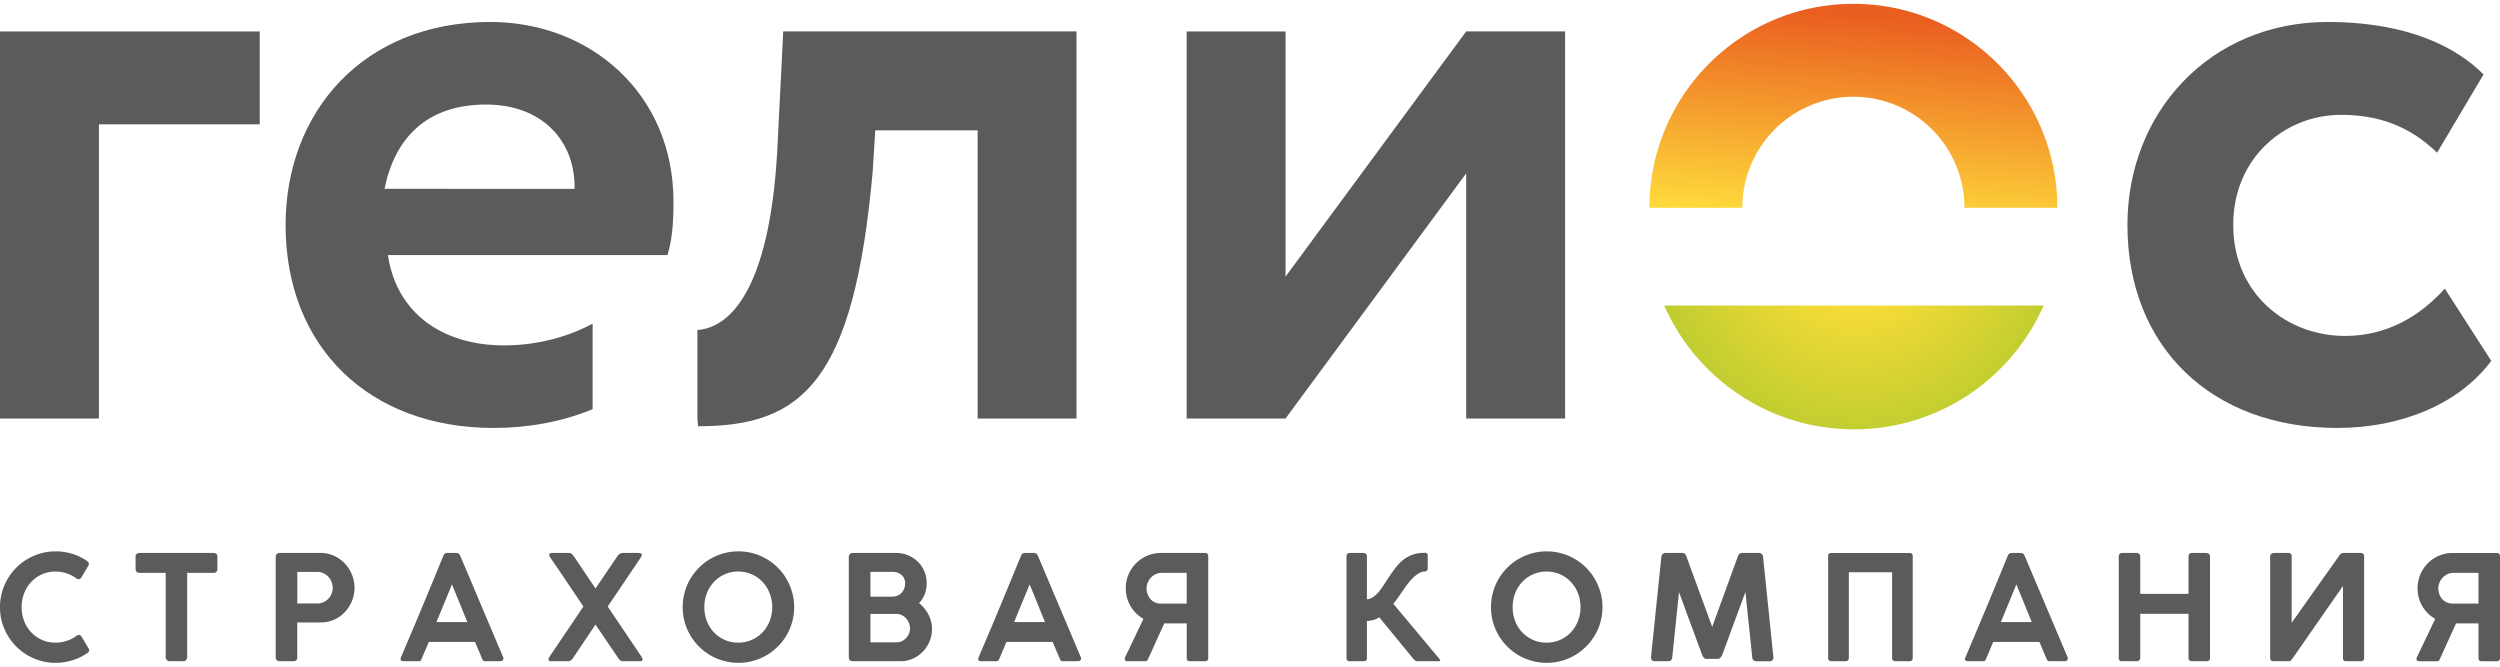 <svg viewBox="0 0 150 40" xmlns="http://www.w3.org/2000/svg">
	<g clip-path="url(#a)">
		<path
			d="M5.21 33.65c.05.029.085.068.109.113.022.048.018.103-.013.167l-.424.721c-.044.06-.088.092-.132.101-.044.01-.096-.006-.158-.043a2.198 2.198 0 0 0-.588-.306 2.05 2.05 0 0 0-.67-.11 1.97 1.97 0 0 0-1.462.626c-.18.192-.321.417-.423.678-.1.26-.15.538-.15.835 0 .294.05.571.15.828a2.011 2.011 0 0 0 1.065 1.131c.249.112.52.167.82.167a2.109 2.109 0 0 0 1.267-.416c.064-.037.118-.054.16-.048.042.006.086.038.129.097l.434.73c.031.064.035.117.013.162a.281.281 0 0 1-.11.108c-.271.185-.567.327-.886.427-.32.101-.653.152-1 .152-.309 0-.606-.04-.89-.12a3.281 3.281 0 0 1-1.473-.858 3.35 3.35 0 0 1-.86-1.47 3.315 3.315 0 0 1-.118-.89 3.305 3.305 0 0 1 .455-1.69 3.294 3.294 0 0 1 1.198-1.203c.248-.144.513-.257.799-.337.283-.08.58-.12.89-.12a3.286 3.286 0 0 1 1.868.568ZM8.135 33.37c0-.053.022-.097.067-.136a.228.228 0 0 1 .153-.056h4.464c.053 0 .102.016.148.047.044.033.07.08.077.145v.77c0 .063-.02.119-.058.164-.038.045-.093.067-.167.067h-1.587v5.08a.16.16 0 0 1-.017.07.397.397 0 0 1-.044.073.204.204 0 0 1-.063.057.151.151 0 0 1-.077.022h-.875a.147.147 0 0 1-.068-.02.32.32 0 0 1-.07-.05.268.268 0 0 1-.054-.073.155.155 0 0 1-.022-.08v-5.079H8.355c-.06 0-.11-.02-.153-.06a.22.22 0 0 1-.067-.172v-.77ZM19.963 35.264a.978.978 0 0 0-.547-.868.84.84 0 0 0-.367-.081h-1.212v1.894h1.212a.86.86 0 0 0 .364-.079.93.93 0 0 0 .482-.511.954.954 0 0 0 .068-.355Zm-3.421-1.836a.26.26 0 0 1 .061-.182c.041-.046.101-.069.18-.069h2.449c.294 0 .566.059.816.173a2.09 2.09 0 0 1 1.07 1.131 2.104 2.104 0 0 1 .003 1.567 2.09 2.09 0 0 1-.417.664 2.05 2.05 0 0 1-.639.462 1.888 1.888 0 0 1-.807.172h-1.421v2.095c0 .155-.079.232-.237.232h-.822c-.076 0-.134-.02-.175-.06-.04-.038-.061-.096-.061-.172v-6.013ZM26.187 37.324h1.854l-.923-2.261-.931 2.261Zm.424-4.002a.309.309 0 0 1 .083-.103c.035-.028.092-.041.171-.041h.507a.23.23 0 0 1 .148.041.303.303 0 0 1 .084.103l2.602 6.15v.026a.19.19 0 0 1-.043.12c-.03.038-.095.055-.197.055h-.84a.22.22 0 0 1-.125-.028.212.212 0 0 1-.068-.107l-.432-1.02h-2.774l-.433 1.02c-.026.09-.08.135-.161.135h-.91c-.073 0-.124-.013-.151-.041-.028-.029-.042-.069-.042-.12 0-.006.219-.524.656-1.553.438-1.03 1.08-2.575 1.925-4.637ZM38.473 39.376a.537.537 0 0 1 .055.097c.013.028.02.056.024.083 0 .079-.047.117-.14.117h-1.037a.259.259 0 0 1-.158-.05.426.426 0 0 1-.117-.13c-.227-.334-.456-.672-.687-1.009-.23-.34-.458-.675-.682-1.011-.227.342-.454.677-.678 1.011-.225.331-.45.67-.678 1.01a.546.546 0 0 1-.125.127.263.263 0 0 1-.156.052h-1.036c-.099 0-.148-.038-.148-.117 0-.027.013-.065.04-.11l.077-.126 1.977-2.928a154.68 154.68 0 0 1-.417-.623l-.45-.67a212.546 212.546 0 0 0-1.118-1.646c-.044-.067-.066-.12-.066-.162 0-.044.018-.073.055-.09a.354.354 0 0 1 .142-.023h.98c.084 0 .148.022.192.068.044.045.094.108.149.19l1.26 1.872 1.311-1.934a.416.416 0 0 1 .32-.197h.931c.068 0 .12.008.159.023.038.015.056.046.056.096a.436.436 0 0 1-.056.148l-1.991 2.948 2.012 2.984ZM42.261 36.432c0 .294.05.571.15.828.102.259.242.485.423.677a1.98 1.98 0 0 0 1.462.621 1.983 1.983 0 0 0 1.46-.621c.18-.192.322-.418.425-.676.102-.258.153-.535.153-.829 0-.297-.052-.575-.153-.836a2.108 2.108 0 0 0-.425-.677 1.973 1.973 0 0 0-1.46-.626 1.97 1.97 0 0 0-1.462.626c-.18.192-.321.417-.422.677a2.3 2.3 0 0 0-.151.836Zm-1.299 0a3.334 3.334 0 0 1 .978-2.371 3.325 3.325 0 0 1 1.474-.86c.284-.08.58-.12.89-.12.306 0 .602.04.888.12a3.364 3.364 0 0 1 1.478.86c.204.205.379.431.523.681.144.248.257.516.337.8.08.283.12.58.12.89 0 .31-.04.605-.12.89-.08.284-.193.549-.337.796a3.41 3.41 0 0 1-1.2 1.197 3.318 3.318 0 0 1-.801.336 3.32 3.32 0 0 1-.888.119c-.31 0-.606-.04-.89-.12a3.296 3.296 0 0 1-1.474-.858 3.35 3.35 0 0 1-.86-1.47 3.344 3.344 0 0 1-.118-.89ZM52.225 36.835v1.705h1.566a.714.714 0 0 0 .312-.068.846.846 0 0 0 .497-.767.852.852 0 0 0-.063-.32.973.973 0 0 0-.173-.28.866.866 0 0 0-.256-.195.672.672 0 0 0-.317-.075h-1.566Zm2.082-1.824a.65.65 0 0 0-.214-.513c-.144-.125-.33-.187-.56-.187h-1.308v1.49h1.3a.785.785 0 0 0 .564-.228.747.747 0 0 0 .16-.251.848.848 0 0 0 .058-.311Zm1.295-.023c0 .237-.04.457-.12.664a1.61 1.61 0 0 1-.34.535 2.162 2.162 0 0 1 .563.68c.068.133.122.273.16.42a1.91 1.91 0 0 1-.09 1.19 1.95 1.95 0 0 1-.998 1.04 1.73 1.73 0 0 1-.732.156H51.17a.253.253 0 0 1-.174-.06c-.044-.038-.067-.096-.067-.172v-6.013c0-.076.022-.137.064-.182.042-.046.1-.068.177-.068h2.598a1.836 1.836 0 0 1 1.3.523c.165.16.296.352.39.573.095.22.143.457.143.714ZM60.846 37.324h1.855l-.923-2.261-.932 2.261Zm.425-4.002a.309.309 0 0 1 .082-.103c.035-.028.092-.041.171-.041h.507a.23.23 0 0 1 .148.041.295.295 0 0 1 .084.103l2.603 6.15v.026a.189.189 0 0 1-.043.12c-.03.038-.095.055-.197.055h-.84a.22.22 0 0 1-.126-.028.212.212 0 0 1-.067-.107l-.433-1.02h-2.773l-.433 1.02c-.027.09-.08.135-.162.135h-.91c-.073 0-.123-.013-.15-.041-.029-.029-.042-.069-.042-.12 0-.006.218-.524.655-1.553.438-1.03 1.08-2.575 1.925-4.637ZM68.853 35.644c.04.112.096.21.17.296a.797.797 0 0 0 .278.204c.111.049.237.074.376.074h1.526v-1.847h-1.495a.84.84 0 0 0-.374.084.948.948 0 0 0-.474.51.872.872 0 0 0-.067.33c0 .122.02.24.06.35Zm3.64 3.845c0 .065-.017.111-.055.14a.222.222 0 0 1-.136.044h-.906c-.128 0-.193-.06-.193-.184v-2.086h-1.347l-.97 2.135c-.033.09-.088.135-.167.135h-1.045c-.073 0-.123-.013-.151-.041-.027-.029-.041-.069-.041-.12a.05.05 0 0 1 .004-.02.05.05 0 0 0 .004-.02l1.116-2.34c-.157-.09-.302-.2-.434-.328a2.089 2.089 0 0 1-.625-1.5 2.116 2.116 0 0 1 1.28-1.959c.258-.11.536-.167.837-.167h2.638c.128 0 .192.07.192.21v6.1ZM82.016 35.955c.125 0 .267-.058.426-.173.159-.119.309-.28.448-.487.05-.07.094-.136.134-.195l.11-.168c.033-.053.065-.103.098-.151l.096-.147c.143-.215.284-.413.424-.592.14-.18.294-.335.46-.464.166-.13.352-.23.56-.302.207-.072.45-.107.73-.107.108 0 .162.053.162.162v.779a.252.252 0 0 1-.05.123.134.134 0 0 1-.117.056c-.157 0-.324.065-.5.197-.177.13-.35.306-.519.525-.085.11-.166.223-.246.339l-.233.336a9.41 9.41 0 0 1-.213.304c-.07.094-.132.173-.187.237l2.769 3.31h-.005a.217.217 0 0 1 .035.056.669.669 0 0 1 .022.05c-.008.02-.033.03-.074.03h-1.325a.16.16 0 0 1-.09-.026.453.453 0 0 1-.081-.066 1.032 1.032 0 0 1-.079-.089 1.63 1.63 0 0 0-.082-.098l-1.934-2.358a1.11 1.11 0 0 1-.357.163 1.939 1.939 0 0 1-.382.064v2.218c0 .128-.067.192-.202.192h-.826c-.131 0-.197-.064-.197-.192V33.37c0-.055.016-.101.05-.137.034-.037.081-.055.143-.055h.83c.05 0 .096.018.139.052a.172.172 0 0 1 .063.14v2.585ZM90.759 36.432c0 .294.05.571.15.828a2.013 2.013 0 0 0 1.065 1.131c.25.112.522.167.82.167a1.982 1.982 0 0 0 1.46-.621c.18-.192.322-.418.424-.676.103-.258.154-.535.154-.829a2.27 2.27 0 0 0-.153-.836 2.1 2.1 0 0 0-.425-.677 1.972 1.972 0 0 0-1.46-.626 1.973 1.973 0 0 0-1.462.626c-.18.192-.321.417-.423.677-.1.26-.15.539-.15.836Zm-1.299 0a3.334 3.334 0 0 1 1.653-2.893 3.42 3.42 0 0 1 .799-.337c.284-.08.58-.12.89-.12.306 0 .601.04.888.12a3.355 3.355 0 0 1 1.479.86c.203.204.378.43.522.68.144.248.256.516.337.8.08.283.12.58.12.89a3.285 3.285 0 0 1-.457 1.686 3.4 3.4 0 0 1-1.2 1.197 3.318 3.318 0 0 1-.801.336c-.287.079-.582.119-.888.119-.31 0-.606-.04-.89-.12a3.293 3.293 0 0 1-1.474-.858 3.35 3.35 0 0 1-.86-1.47 3.344 3.344 0 0 1-.118-.89ZM102.359 39.534c-.041 0-.081-.023-.12-.066a.604.604 0 0 1-.09-.124l-.707-1.91c-.235-.633-.469-1.27-.701-1.912l-.407 3.924a.265.265 0 0 1-.071.166c-.041.04-.1.061-.179.061h-.796c-.152 0-.228-.081-.228-.245l.622-6.023a.25.25 0 0 1 .075-.159.22.22 0 0 1 .17-.069h1.019c.058 0 .107.019.146.056a.353.353 0 0 1 .09.141c.12.336.242.676.37 1.021l.373 1.017.806 2.2 1.543-4.233v.004a.286.286 0 0 1 .096-.155.245.245 0 0 1 .153-.05h1.016c.067 0 .123.022.168.069.045.043.07.097.077.158l.621 6.036c0 .076-.021.134-.062.173a.225.225 0 0 1-.165.06h-.797a.24.24 0 0 1-.175-.062.26.26 0 0 1-.07-.166l-.411-3.924-1.4 3.797a.77.77 0 0 1-.1.14c-.044.05-.086.075-.127.075h-.739ZM114.592 33.178c.047 0 .087.015.12.046.034.03.051.073.051.129v6.136c0 .057-.018.1-.052.133a.192.192 0 0 1-.141.051h-.853a.193.193 0 0 1-.137-.052.179.179 0 0 1-.055-.137v-5.15h-2.594v5.155c0 .057-.019.1-.057.133a.197.197 0 0 1-.14.051h-.857a.2.2 0 0 1-.133-.047.17.17 0 0 1-.055-.132v-6.136c0-.12.056-.18.167-.18h4.736ZM120.051 37.324h1.855l-.923-2.261-.932 2.261Zm.425-4.002a.315.315 0 0 1 .082-.103c.035-.028.093-.041.171-.041h.507c.065 0 .114.013.149.041a.294.294 0 0 1 .083.103l2.603 6.15v.026a.19.19 0 0 1-.044.12c-.029.038-.095.055-.196.055h-.841a.223.223 0 0 1-.125-.028.217.217 0 0 1-.067-.107l-.432-1.02h-2.774l-.434 1.02c-.025.09-.08.135-.161.135h-.91c-.073 0-.123-.013-.15-.041-.028-.029-.042-.069-.042-.12a455.327 455.327 0 0 0 2.581-6.189ZM127.124 33.37c0-.043.018-.087.053-.128a.161.161 0 0 1 .131-.064h.905c.044 0 .089.02.134.056a.173.173 0 0 1 .068.136v2.261h2.895V33.37c0-.053.019-.097.058-.136a.198.198 0 0 1 .143-.056h.867a.26.26 0 0 1 .151.052.164.164 0 0 1 .071.14v6.112c0 .127-.074.191-.222.191h-.867a.224.224 0 0 1-.139-.047c-.041-.033-.062-.081-.062-.144v-2.656h-2.895v2.656a.173.173 0 0 1-.063.14.247.247 0 0 1-.16.051h-.884c-.122 0-.184-.064-.184-.191V33.37ZM141.847 39.482c0 .127-.064.191-.192.191h-.883c-.138 0-.201-.064-.193-.191v-4.327l-3.041 4.374c-.034.04-.065.074-.093.103a.122.122 0 0 1-.09.041h-.931c-.143 0-.214-.064-.214-.191V33.37c0-.058.024-.105.074-.14a.25.25 0 0 1 .14-.052h.884c.032 0 .067.009.104.028a.186.186 0 0 1 .087.107v4.056l2.874-4.056a.224.224 0 0 1 .111-.1.35.35 0 0 1 .142-.035h1.029c.063 0 .112.019.143.056a.2.2 0 0 1 .049.136v6.112ZM146.359 35.644c.04.112.096.21.17.296a.805.805 0 0 0 .279.204c.11.049.236.074.375.074h1.527v-1.847h-1.496a.843.843 0 0 0-.374.084.95.95 0 0 0-.474.51.87.87 0 0 0-.066.33c0 .122.02.24.059.35ZM150 39.49c0 .065-.018.111-.056.14a.224.224 0 0 1-.136.044h-.906c-.128 0-.192-.06-.192-.184v-2.086h-1.347l-.971 2.135c-.032.09-.088.135-.167.135h-1.045c-.072 0-.123-.013-.151-.041a.167.167 0 0 1-.041-.12c0-.007.001-.013.004-.02a.05.05 0 0 0 .004-.02l1.116-2.34c-.157-.09-.302-.2-.433-.328a2.046 2.046 0 0 1-.548-.932 2.035 2.035 0 0 1-.077-.568 2.124 2.124 0 0 1 .607-1.5 2.087 2.087 0 0 1 1.509-.626h2.638c.129 0 .192.07.192.21v6.1Z"
			fill="#5B5B5B"
		/>
		<path
			fill-rule="evenodd"
			clip-rule="evenodd"
			d="M122.622 18.331H99.851c1.93 4.374 6.297 7.43 11.386 7.43 5.087 0 9.455-3.056 11.385-7.43Z"
			fill="url(#b)"
		/>
		<path
			fill-rule="evenodd"
			clip-rule="evenodd"
			d="M98.966 12.468h5.573a6.664 6.664 0 0 1 13.328 0h5.574c0-6.758-5.479-12.238-12.238-12.238-6.759 0-12.237 5.48-12.237 12.238Z"
			fill="url(#c)"
		/>
		<path
			d="M0 1.886h15.585V7.46h-9.65v17.65H0V1.886ZM29.16 6.273c3.406 0 5.367 2.219 5.316 5.057H23.07c.619-3.044 2.529-5.057 6.09-5.057Zm6.397 13.146c-1.361.735-3.209 1.304-5.314 1.304-3.664 0-6.45-1.91-6.967-5.418H40.05c.257-.878.36-1.756.36-3.2 0-6.503-5.005-10.787-10.992-10.787-7.638 0-12.283 5.419-12.283 12.18 0 7.329 5.006 12.18 12.49 12.18 2.043 0 4.105-.368 5.932-1.128v-5.13ZM46.994 1.886l-.362 7.226c-.476 8.287-2.842 10.551-4.786 10.688v5.34l.038.435c6.245 0 9.342-2.633 10.477-15.277l.155-2.477h6.142v17.29h5.934V1.885H46.994ZM71.198 25.11V1.886h5.935v14.709l10.838-14.71h5.935V25.11h-5.935V10.402L77.133 25.11h-5.935ZM149.476 21.653c-1.961 2.631-5.47 4.024-9.238 4.024-7.535 0-12.592-4.85-12.592-12.179 0-6.761 4.954-12.18 12.025-12.18 3.818 0 7.173.98 9.341 3.149l-2.787 4.696c-1.755-1.703-3.665-2.271-5.781-2.271-3.302 0-6.451 2.529-6.451 6.606 0 4.129 3.2 6.658 6.71 6.658 2.529 0 4.489-1.187 5.986-2.838l2.787 4.335Z"
			fill="#5B5B5B"
		/>
	</g>
	<defs>
		<radialGradient
			id="b"
			cx="0"
			cy="0"
			r="1"
			gradientUnits="userSpaceOnUse"
			gradientTransform="matrix(-.489 18.58 -18.579 -.489 111.464 13.873)"
		>
			<stop stop-color="#FFDE38" />
			<stop offset=".169" stop-color="#FFDE38" />
			<stop offset="1" stop-color="#95C12B" />
		</radialGradient>
		<linearGradient id="c" x1="110.429" y1="21.701" x2="112.122" y2=".955" gradientUnits="userSpaceOnUse">
			<stop stop-color="#FFDE3C" />
			<stop offset=".388" stop-color="#FFDE3C" />
			<stop offset="1" stop-color="#EA5E20" />
		</linearGradient>
		<clipPath id="a">
			<path fill="#fff" d="M0 0h150v40H0z" />
		</clipPath>
	</defs>
</svg>
